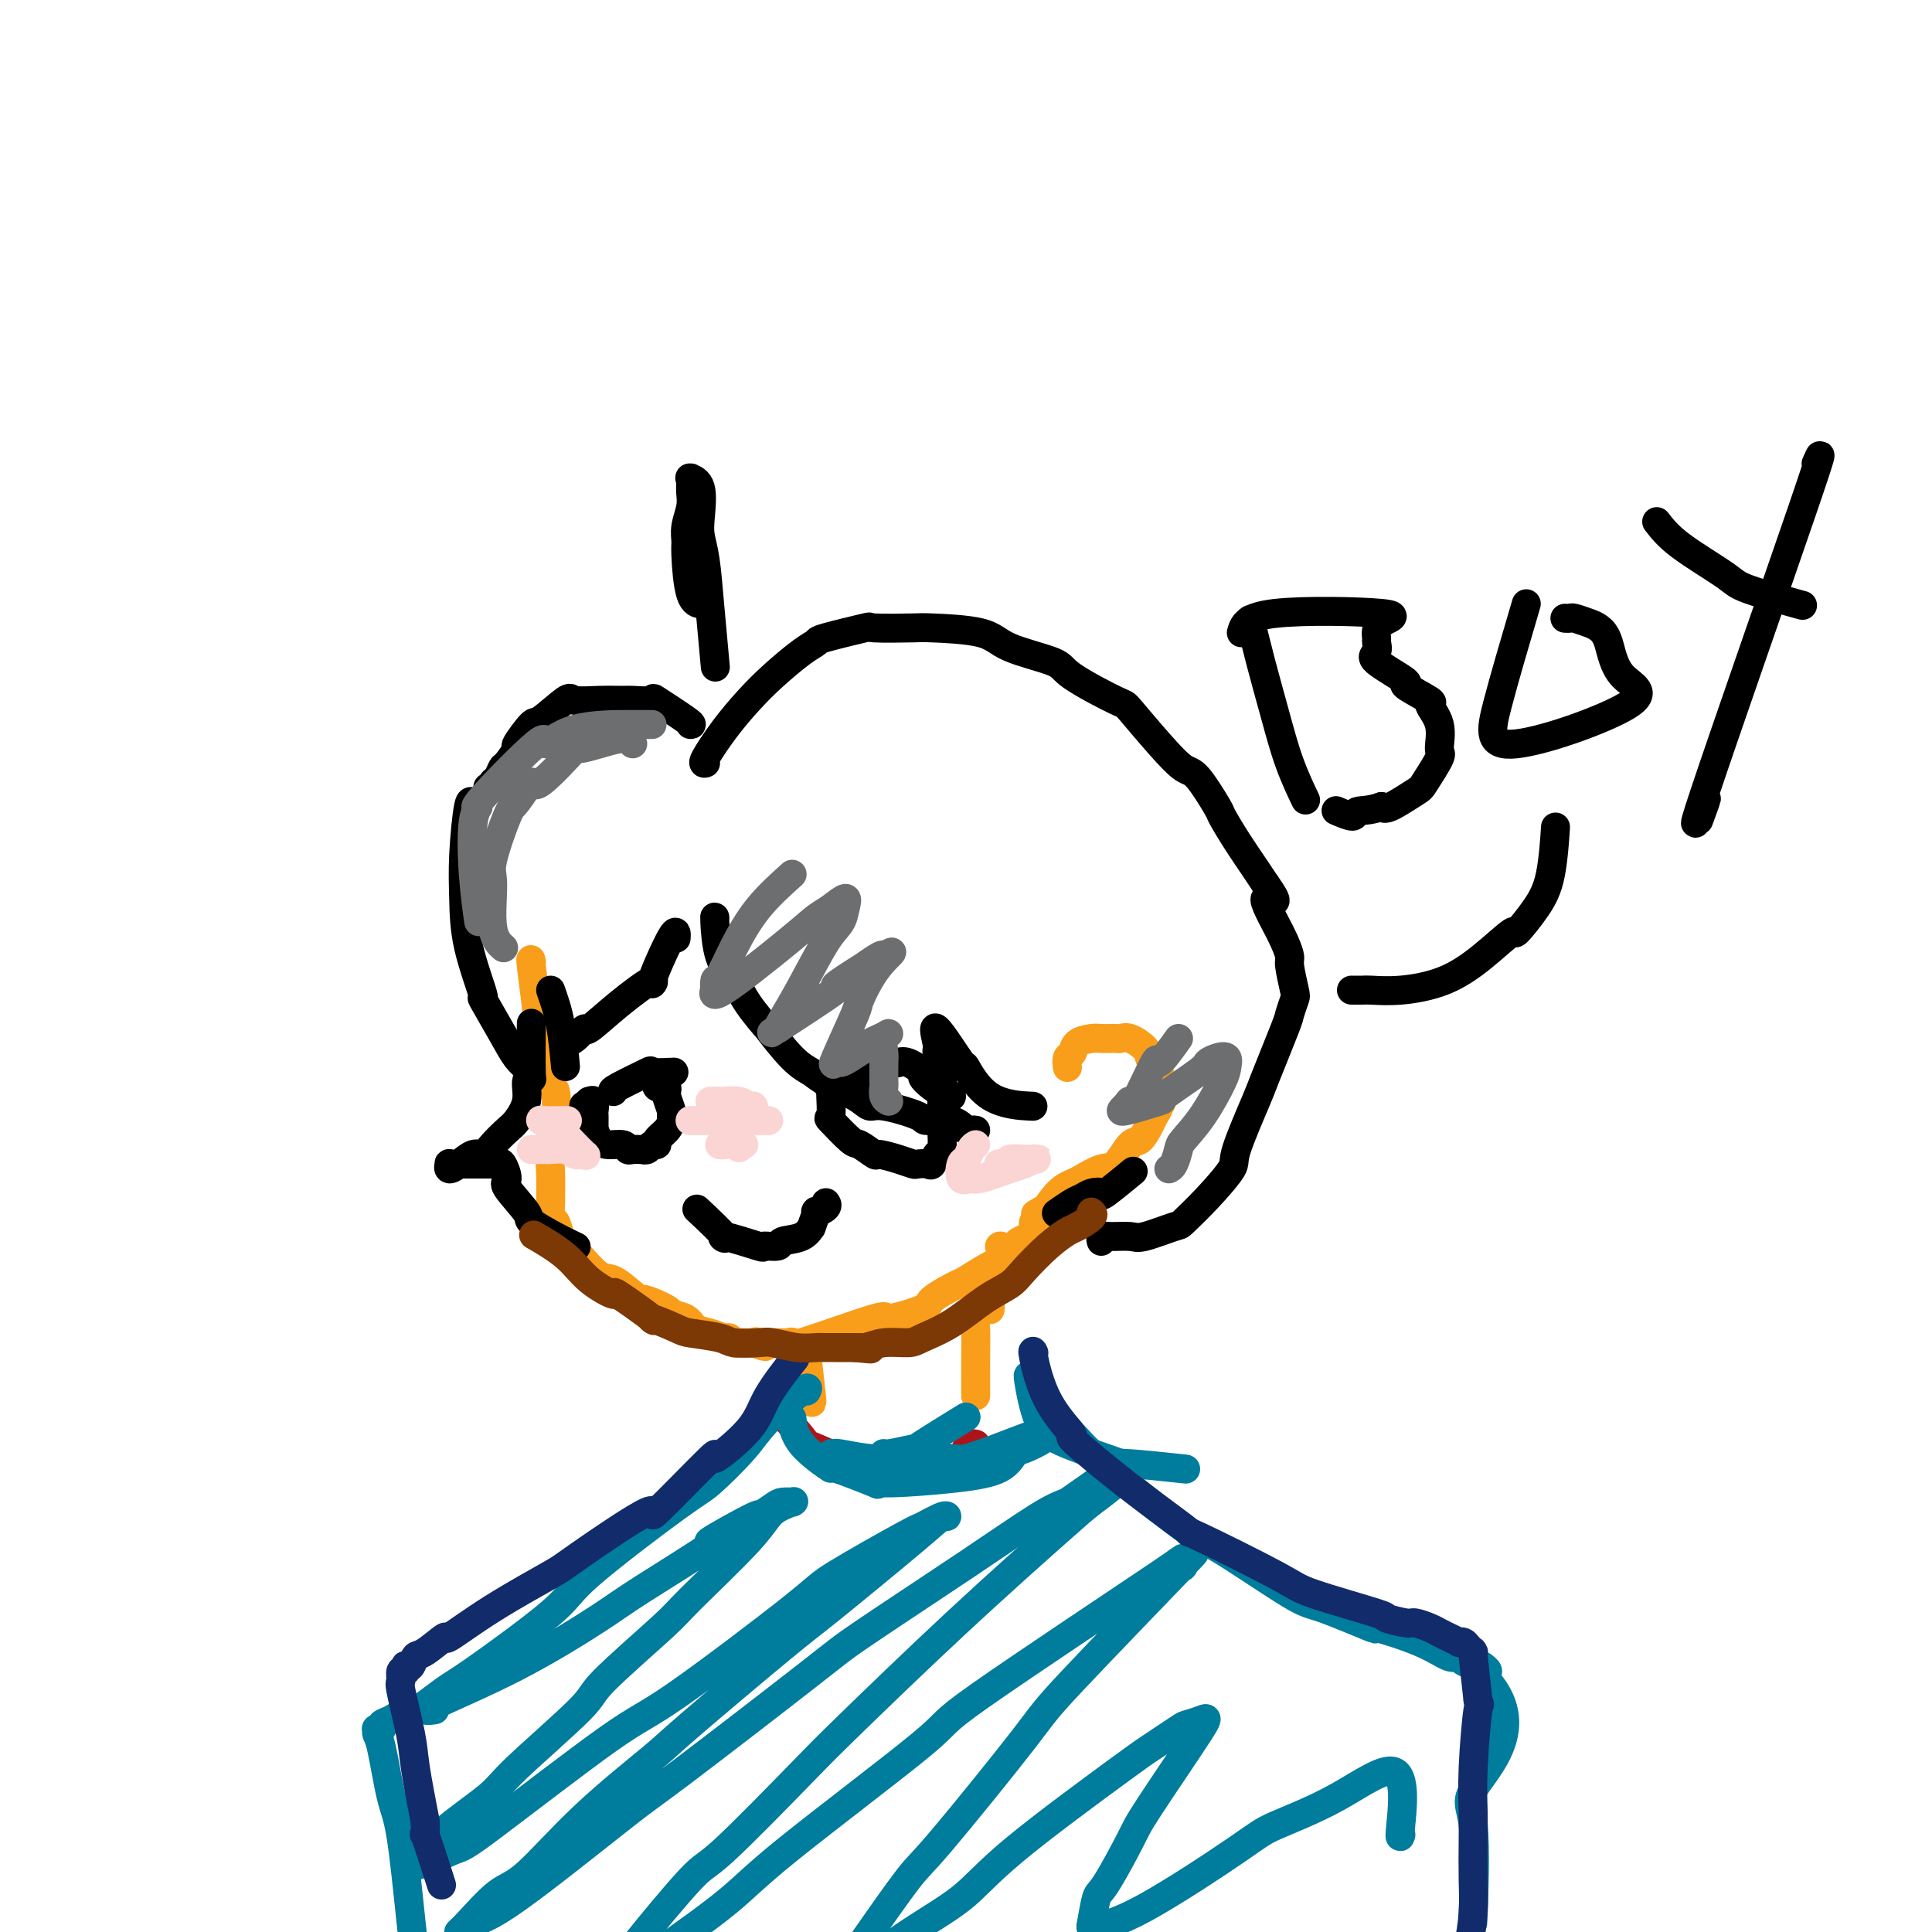 <svg viewBox='0 0 400 400' version='1.1' xmlns='http://www.w3.org/2000/svg' xmlns:xlink='http://www.w3.org/1999/xlink'><g fill='none' stroke='#F99E1B' stroke-width='6' stroke-linecap='round' stroke-linejoin='round'><path d='M110,199c-0.009,-0.037 -0.017,-0.073 0,0c0.017,0.073 0.060,0.257 0,0c-0.060,-0.257 -0.224,-0.953 0,1c0.224,1.953 0.834,6.554 1,8c0.166,1.446 -0.113,-0.265 0,0c0.113,0.265 0.618,2.506 1,4c0.382,1.494 0.642,2.242 1,3c0.358,0.758 0.815,1.526 1,2c0.185,0.474 0.098,0.655 0,2c-0.098,1.345 -0.208,3.855 0,5c0.208,1.145 0.735,0.924 1,2c0.265,1.076 0.267,3.448 0,6c-0.267,2.552 -0.804,5.283 -1,7c-0.196,1.717 -0.050,2.419 0,4c0.050,1.581 0.003,4.042 0,5c-0.003,0.958 0.039,0.412 0,1c-0.039,0.588 -0.160,2.308 0,3c0.160,0.692 0.602,0.354 1,1c0.398,0.646 0.752,2.276 1,3c0.248,0.724 0.390,0.542 1,1c0.610,0.458 1.689,1.556 3,3c1.311,1.444 2.853,3.235 4,4c1.147,0.765 1.899,0.504 3,1c1.101,0.496 2.550,1.748 4,3'/><path d='M131,268c2.784,2.594 1.245,1.080 2,1c0.755,-0.080 3.804,1.274 5,2c1.196,0.726 0.537,0.826 1,1c0.463,0.174 2.046,0.424 3,1c0.954,0.576 1.278,1.479 2,2c0.722,0.521 1.841,0.662 3,1c1.159,0.338 2.356,0.875 3,1c0.644,0.125 0.733,-0.163 1,0c0.267,0.163 0.712,0.776 1,1c0.288,0.224 0.420,0.060 1,0c0.580,-0.060 1.609,-0.016 2,0c0.391,0.016 0.144,0.004 0,0c-0.144,-0.004 -0.184,-0.001 0,0c0.184,0.001 0.592,0.001 1,0'/><path d='M156,278c4.123,1.547 1.931,0.415 1,0c-0.931,-0.415 -0.600,-0.111 0,0c0.600,0.111 1.469,0.030 2,0c0.531,-0.030 0.722,-0.009 1,0c0.278,0.009 0.641,0.008 1,0c0.359,-0.008 0.712,-0.021 1,0c0.288,0.021 0.511,0.078 1,0c0.489,-0.078 1.242,-0.290 1,0c-0.242,0.290 -1.481,1.082 2,0c3.481,-1.082 11.683,-4.038 15,-5c3.317,-0.962 1.749,0.071 3,0c1.251,-0.071 5.319,-1.245 7,-2c1.681,-0.755 0.973,-1.089 2,-2c1.027,-0.911 3.789,-2.398 5,-3c1.211,-0.602 0.873,-0.318 2,-1c1.127,-0.682 3.720,-2.330 5,-3c1.280,-0.670 1.247,-0.363 2,-1c0.753,-0.637 2.292,-2.217 3,-3c0.708,-0.783 0.586,-0.769 1,-1c0.414,-0.231 1.365,-0.705 2,-1c0.635,-0.295 0.954,-0.409 1,-1c0.046,-0.591 -0.180,-1.659 0,-2c0.180,-0.341 0.766,0.045 1,0c0.234,-0.045 0.117,-0.523 0,-1'/><path d='M215,252c3.733,-3.178 1.067,-1.622 0,-1c-1.067,0.622 -0.533,0.311 0,0'/><path d='M221,221c-0.104,-0.785 -0.208,-1.569 0,-2c0.208,-0.431 0.728,-0.508 1,-1c0.272,-0.492 0.297,-1.400 1,-2c0.703,-0.600 2.086,-0.892 3,-1c0.914,-0.108 1.360,-0.030 2,0c0.640,0.030 1.474,0.014 2,0c0.526,-0.014 0.743,-0.026 1,0c0.257,0.026 0.555,0.091 1,0c0.445,-0.091 1.037,-0.338 2,0c0.963,0.338 2.296,1.260 3,2c0.704,0.740 0.777,1.299 1,2c0.223,0.701 0.596,1.545 1,2c0.404,0.455 0.840,0.520 1,1c0.160,0.480 0.043,1.376 0,2c-0.043,0.624 -0.012,0.976 0,1c0.012,0.024 0.003,-0.279 0,0c-0.003,0.279 -0.002,1.139 0,2'/><path d='M240,227c0.914,2.050 0.200,1.173 0,1c-0.200,-0.173 0.113,0.356 0,1c-0.113,0.644 -0.652,1.403 -1,2c-0.348,0.597 -0.503,1.034 -1,2c-0.497,0.966 -1.334,2.462 -2,3c-0.666,0.538 -1.161,0.119 -2,1c-0.839,0.881 -2.023,3.063 -3,4c-0.977,0.937 -1.747,0.630 -3,1c-1.253,0.370 -2.988,1.417 -4,2c-1.012,0.583 -1.302,0.703 -2,1c-0.698,0.297 -1.803,0.772 -3,2c-1.197,1.228 -2.485,3.208 -3,4c-0.515,0.792 -0.258,0.396 0,0'/></g>
<g fill='none' stroke='#000000' stroke-width='6' stroke-linecap='round' stroke-linejoin='round'><path d='M148,190c0.010,0.066 0.020,0.133 0,0c-0.020,-0.133 -0.070,-0.464 0,1c0.070,1.464 0.260,4.723 1,7c0.740,2.277 2.032,3.572 3,5c0.968,1.428 1.614,2.987 3,5c1.386,2.013 3.512,4.478 4,5c0.488,0.522 -0.662,-0.898 0,0c0.662,0.898 3.136,4.115 5,6c1.864,1.885 3.117,2.437 4,3c0.883,0.563 1.397,1.138 3,2c1.603,0.862 4.296,2.011 6,3c1.704,0.989 2.420,1.818 3,2c0.580,0.182 1.024,-0.283 3,0c1.976,0.283 5.485,1.316 7,2c1.515,0.684 1.037,1.021 2,1c0.963,-0.021 3.369,-0.398 5,0c1.631,0.398 2.489,1.571 3,2c0.511,0.429 0.676,0.116 1,0c0.324,-0.116 0.807,-0.033 1,0c0.193,0.033 0.097,0.017 0,0'/><path d='M140,194c0.005,-0.075 0.011,-0.151 0,0c-0.011,0.151 -0.037,0.527 0,0c0.037,-0.527 0.139,-1.958 -1,0c-1.139,1.958 -3.519,7.304 -4,9c-0.481,1.696 0.937,-0.257 0,0c-0.937,0.257 -4.231,2.724 -7,5c-2.769,2.276 -5.015,4.361 -6,5c-0.985,0.639 -0.709,-0.169 -1,0c-0.291,0.169 -1.150,1.313 -2,2c-0.850,0.687 -1.690,0.916 -2,1c-0.310,0.084 -0.088,0.024 0,0c0.088,-0.024 0.044,-0.012 0,0'/><path d='M143,150c-0.069,-0.008 -0.138,-0.016 0,0c0.138,0.016 0.482,0.057 -1,-1c-1.482,-1.057 -4.789,-3.212 -6,-4c-1.211,-0.788 -0.325,-0.210 -1,0c-0.675,0.210 -2.912,0.052 -4,0c-1.088,-0.052 -1.027,0.001 -2,0c-0.973,-0.001 -2.979,-0.057 -5,0c-2.021,0.057 -4.056,0.226 -5,0c-0.944,-0.226 -0.797,-0.848 -2,0c-1.203,0.848 -3.755,3.166 -5,4c-1.245,0.834 -1.184,0.183 -2,1c-0.816,0.817 -2.509,3.101 -3,4c-0.491,0.899 0.218,0.412 0,1c-0.218,0.588 -1.365,2.252 -2,3c-0.635,0.748 -0.758,0.579 -1,1c-0.242,0.421 -0.604,1.433 -1,2c-0.396,0.567 -0.828,0.688 -1,1c-0.172,0.312 -0.085,0.815 0,1c0.085,0.185 0.167,0.053 0,0c-0.167,-0.053 -0.584,-0.026 -1,0'/><path d='M114,205c0.733,2.067 1.467,4.133 2,7c0.533,2.867 0.867,6.533 1,8c0.133,1.467 0.067,0.733 0,0'/><path d='M146,158c-0.024,0.008 -0.047,0.015 0,0c0.047,-0.015 0.166,-0.053 0,0c-0.166,0.053 -0.617,0.197 0,-1c0.617,-1.197 2.303,-3.736 4,-6c1.697,-2.264 3.407,-4.255 5,-6c1.593,-1.745 3.070,-3.246 5,-5c1.930,-1.754 4.313,-3.762 6,-5c1.687,-1.238 2.677,-1.705 3,-2c0.323,-0.295 -0.020,-0.419 2,-1c2.020,-0.581 6.403,-1.618 8,-2c1.597,-0.382 0.406,-0.108 2,0c1.594,0.108 5.972,0.049 8,0c2.028,-0.049 1.705,-0.087 4,0c2.295,0.087 7.207,0.301 10,1c2.793,0.699 3.465,1.884 6,3c2.535,1.116 6.932,2.163 9,3c2.068,0.837 1.807,1.465 4,3c2.193,1.535 6.840,3.979 9,5c2.160,1.021 1.833,0.621 3,2c1.167,1.379 3.827,4.538 6,7c2.173,2.462 3.858,4.228 5,5c1.142,0.772 1.741,0.549 3,2c1.259,1.451 3.177,4.577 4,6c0.823,1.423 0.550,1.144 1,2c0.450,0.856 1.621,2.846 3,5c1.379,2.154 2.965,4.473 4,6c1.035,1.527 1.517,2.264 2,3'/><path d='M262,183c4.183,5.902 0.641,2.657 0,3c-0.641,0.343 1.619,4.275 3,7c1.381,2.725 1.883,4.244 2,5c0.117,0.756 -0.151,0.751 0,2c0.151,1.249 0.720,3.753 1,5c0.280,1.247 0.272,1.236 0,2c-0.272,0.764 -0.806,2.303 -1,3c-0.194,0.697 -0.048,0.554 -1,3c-0.952,2.446 -3.001,7.482 -4,10c-0.999,2.518 -0.948,2.518 -2,5c-1.052,2.482 -3.208,7.448 -4,10c-0.792,2.552 -0.219,2.691 -1,4c-0.781,1.309 -2.917,3.786 -5,6c-2.083,2.214 -4.112,4.163 -5,5c-0.888,0.837 -0.634,0.563 -2,1c-1.366,0.437 -4.352,1.585 -6,2c-1.648,0.415 -1.958,0.097 -3,0c-1.042,-0.097 -2.815,0.025 -4,0c-1.185,-0.025 -1.780,-0.199 -2,0c-0.220,0.199 -0.063,0.771 0,1c0.063,0.229 0.031,0.114 0,0'/><path d='M98,167c-0.310,-0.919 -0.621,-1.837 -1,0c-0.379,1.837 -0.827,6.430 -1,10c-0.173,3.570 -0.072,6.117 0,9c0.072,2.883 0.116,6.102 1,10c0.884,3.898 2.608,8.474 3,10c0.392,1.526 -0.550,0.003 0,1c0.550,0.997 2.591,4.515 4,7c1.409,2.485 2.187,3.938 3,5c0.813,1.062 1.661,1.732 2,2c0.339,0.268 0.170,0.134 0,0'/><path d='M197,227c-0.836,-0.762 -1.673,-1.523 -2,-2c-0.327,-0.477 -0.145,-0.668 0,-1c0.145,-0.332 0.254,-0.804 0,-2c-0.254,-1.196 -0.870,-3.114 -1,-4c-0.130,-0.886 0.225,-0.739 0,-2c-0.225,-1.261 -1.029,-3.932 0,-3c1.029,0.932 3.892,5.465 5,7c1.108,1.535 0.462,0.071 1,1c0.538,0.929 2.260,4.250 5,6c2.740,1.750 6.497,1.929 8,2c1.503,0.071 0.751,0.036 0,0'/><path d='M234,243c0.549,-0.451 1.097,-0.902 0,0c-1.097,0.902 -3.840,3.158 -5,4c-1.160,0.842 -0.739,0.272 -1,0c-0.261,-0.272 -1.205,-0.245 -2,0c-0.795,0.245 -1.442,0.706 -2,1c-0.558,0.294 -1.026,0.419 -2,1c-0.974,0.581 -2.455,1.618 -3,2c-0.545,0.382 -0.156,0.109 0,0c0.156,-0.109 0.078,-0.055 0,0'/><path d='M123,233c-0.002,-0.323 -0.005,-0.647 0,-1c0.005,-0.353 0.016,-0.736 0,-1c-0.016,-0.264 -0.060,-0.408 0,-1c0.060,-0.592 0.222,-1.633 0,-2c-0.222,-0.367 -0.829,-0.060 -1,0c-0.171,0.060 0.094,-0.126 0,0c-0.094,0.126 -0.547,0.563 -1,1'/><path d='M121,229c-0.313,-0.440 -0.095,0.458 0,1c0.095,0.542 0.066,0.726 0,1c-0.066,0.274 -0.171,0.638 0,1c0.171,0.362 0.616,0.723 1,1c0.384,0.277 0.705,0.470 1,1c0.295,0.530 0.564,1.396 1,2c0.436,0.604 1.039,0.947 2,1c0.961,0.053 2.281,-0.182 3,0c0.719,0.182 0.837,0.782 1,1c0.163,0.218 0.372,0.055 1,0c0.628,-0.055 1.675,0.000 2,0c0.325,-0.000 -0.072,-0.055 0,0c0.072,0.055 0.614,0.219 1,0c0.386,-0.219 0.615,-0.822 1,-1c0.385,-0.178 0.926,0.068 1,0c0.074,-0.068 -0.319,-0.450 0,-1c0.319,-0.550 1.350,-1.268 2,-2c0.650,-0.732 0.920,-1.477 1,-2c0.080,-0.523 -0.030,-0.823 0,-1c0.030,-0.177 0.202,-0.230 0,-1c-0.202,-0.770 -0.776,-2.258 -1,-3c-0.224,-0.742 -0.099,-0.738 0,-1c0.099,-0.262 0.170,-0.788 0,-1c-0.170,-0.212 -0.581,-0.109 -1,0c-0.419,0.109 -0.844,0.225 -1,0c-0.156,-0.225 -0.042,-0.791 0,-1c0.042,-0.209 0.012,-0.060 0,0c-0.012,0.060 -0.006,0.030 0,0'/><path d='M127,226c-0.258,-0.083 -0.517,-0.166 1,-1c1.517,-0.834 4.809,-2.419 6,-3c1.191,-0.581 0.282,-0.156 1,0c0.718,0.156 3.062,0.045 4,0c0.938,-0.045 0.469,-0.022 0,0'/><path d='M182,223c0.054,0.002 0.109,0.005 0,0c-0.109,-0.005 -0.381,-0.016 -1,0c-0.619,0.016 -1.585,0.060 -2,0c-0.415,-0.060 -0.279,-0.222 -1,0c-0.721,0.222 -2.299,0.830 -3,1c-0.701,0.170 -0.527,-0.097 -1,0c-0.473,0.097 -1.595,0.558 -2,1c-0.405,0.442 -0.095,0.865 0,1c0.095,0.135 -0.026,-0.018 0,1c0.026,1.018 0.200,3.209 0,4c-0.200,0.791 -0.775,0.183 0,1c0.775,0.817 2.899,3.059 4,4c1.101,0.941 1.178,0.582 2,1c0.822,0.418 2.390,1.615 3,2c0.610,0.385 0.261,-0.041 1,0c0.739,0.041 2.565,0.549 4,1c1.435,0.451 2.478,0.845 3,1c0.522,0.155 0.522,0.069 1,0c0.478,-0.069 1.435,-0.123 2,0c0.565,0.123 0.740,0.424 1,0c0.260,-0.424 0.606,-1.572 1,-2c0.394,-0.428 0.838,-0.135 1,-1c0.162,-0.865 0.044,-2.887 0,-4c-0.044,-1.113 -0.012,-1.318 0,-2c0.012,-0.682 0.006,-1.841 0,-3'/><path d='M195,229c0.143,-2.649 -0.999,-3.270 -2,-4c-1.001,-0.730 -1.862,-1.569 -2,-2c-0.138,-0.431 0.448,-0.456 0,-1c-0.448,-0.544 -1.928,-1.608 -3,-2c-1.072,-0.392 -1.735,-0.112 -2,0c-0.265,0.112 -0.133,0.056 0,0'/><path d='M145,251c-0.623,-0.583 -1.245,-1.165 0,0c1.245,1.165 4.359,4.079 5,5c0.641,0.921 -1.191,-0.149 0,0c1.191,0.149 5.404,1.517 7,2c1.596,0.483 0.575,0.083 1,0c0.425,-0.083 2.295,0.153 3,0c0.705,-0.153 0.246,-0.693 1,-1c0.754,-0.307 2.722,-0.379 4,-1c1.278,-0.621 1.867,-1.791 2,-2c0.133,-0.209 -0.189,0.543 0,0c0.189,-0.543 0.888,-2.380 1,-3c0.112,-0.620 -0.362,-0.022 0,0c0.362,0.022 1.559,-0.533 2,-1c0.441,-0.467 0.126,-0.848 0,-1c-0.126,-0.152 -0.063,-0.076 0,0'/></g>
<g fill='none' stroke='#F99E1B' stroke-width='6' stroke-linecap='round' stroke-linejoin='round'><path d='M207,258c-0.061,0.041 -0.121,0.081 0,0c0.121,-0.081 0.425,-0.284 0,2c-0.425,2.284 -1.578,7.056 -2,9c-0.422,1.944 -0.114,1.062 0,1c0.114,-0.062 0.032,0.697 0,1c-0.032,0.303 -0.016,0.152 0,0'/><path d='M167,278c-0.113,-0.143 -0.226,-0.286 0,2c0.226,2.286 0.792,7.000 1,9c0.208,2.000 0.060,1.286 0,1c-0.060,-0.286 -0.030,-0.143 0,0'/><path d='M204,265c0.121,-0.025 0.243,-0.051 0,0c-0.243,0.051 -0.850,0.178 -1,0c-0.150,-0.178 0.156,-0.660 0,1c-0.156,1.660 -0.774,5.464 -1,7c-0.226,1.536 -0.061,0.804 0,2c0.061,1.196 0.016,4.321 0,6c-0.016,1.679 -0.004,1.914 0,3c0.004,1.086 0.001,3.023 0,4c-0.001,0.977 -0.000,0.993 0,1c0.000,0.007 0.000,0.003 0,0'/></g>
<g fill='none' stroke='#000000' stroke-width='6' stroke-linecap='round' stroke-linejoin='round'><path d='M110,213c0.009,-0.990 0.018,-1.981 0,0c-0.018,1.981 -0.064,6.933 0,9c0.064,2.067 0.236,1.249 0,1c-0.236,-0.249 -0.882,0.072 -1,1c-0.118,0.928 0.292,2.463 0,4c-0.292,1.537 -1.285,3.076 -2,4c-0.715,0.924 -1.154,1.235 -2,2c-0.846,0.765 -2.101,1.986 -3,3c-0.899,1.014 -1.442,1.823 -2,2c-0.558,0.177 -1.131,-0.278 -2,0c-0.869,0.278 -2.034,1.290 -3,2c-0.966,0.710 -1.733,1.118 -2,1c-0.267,-0.118 -0.035,-0.764 0,-1c0.035,-0.236 -0.127,-0.063 0,0c0.127,0.063 0.544,0.017 1,0c0.456,-0.017 0.952,-0.005 1,0c0.048,0.005 -0.352,0.001 0,0c0.352,-0.001 1.456,-0.000 2,0c0.544,0.000 0.527,0.000 1,0c0.473,-0.000 1.435,-0.000 2,0c0.565,0.000 0.733,0.000 1,0c0.267,-0.000 0.634,-0.000 1,0'/><path d='M102,241c1.033,-0.012 0.115,-0.043 0,0c-0.115,0.043 0.573,0.158 1,0c0.427,-0.158 0.594,-0.591 1,0c0.406,0.591 1.052,2.206 1,3c-0.052,0.794 -0.801,0.766 0,2c0.801,1.234 3.153,3.728 4,5c0.847,1.272 0.188,1.321 1,2c0.812,0.679 3.094,1.986 5,3c1.906,1.014 3.436,1.735 4,2c0.564,0.265 0.161,0.076 0,0c-0.161,-0.076 -0.081,-0.038 0,0'/><path d='M145,125c-0.052,-0.001 -0.105,-0.002 0,0c0.105,0.002 0.367,0.007 0,0c-0.367,-0.007 -1.362,-0.025 -2,-2c-0.638,-1.975 -0.917,-5.908 -1,-8c-0.083,-2.092 0.030,-2.343 0,-3c-0.030,-0.657 -0.204,-1.721 0,-3c0.204,-1.279 0.787,-2.773 1,-4c0.213,-1.227 0.055,-2.186 0,-3c-0.055,-0.814 -0.007,-1.484 0,-2c0.007,-0.516 -0.026,-0.879 0,-1c0.026,-0.121 0.111,0.000 0,0c-0.111,-0.000 -0.419,-0.122 0,0c0.419,0.122 1.565,0.486 2,2c0.435,1.514 0.159,4.176 0,6c-0.159,1.824 -0.200,2.809 0,4c0.200,1.191 0.641,2.587 1,5c0.359,2.413 0.635,5.842 1,10c0.365,4.158 0.819,9.045 1,11c0.181,1.955 0.091,0.977 0,0'/></g>
<g fill='none' stroke='#AD1419' stroke-width='6' stroke-linecap='round' stroke-linejoin='round'><path d='M163,294c1.903,2.203 3.807,4.406 4,5c0.193,0.594 -1.323,-0.422 0,0c1.323,0.422 5.487,2.281 7,3c1.513,0.719 0.377,0.298 0,0c-0.377,-0.298 0.006,-0.472 2,0c1.994,0.472 5.598,1.591 7,2c1.402,0.409 0.602,0.107 1,0c0.398,-0.107 1.994,-0.018 3,0c1.006,0.018 1.421,-0.033 2,0c0.579,0.033 1.321,0.152 2,0c0.679,-0.152 1.294,-0.576 2,-1c0.706,-0.424 1.503,-0.850 2,-1c0.497,-0.150 0.694,-0.025 1,0c0.306,0.025 0.722,-0.049 1,0c0.278,0.049 0.417,0.220 1,0c0.583,-0.220 1.609,-0.830 2,-1c0.391,-0.170 0.146,0.099 0,0c-0.146,-0.099 -0.193,-0.565 0,-1c0.193,-0.435 0.627,-0.839 1,-1c0.373,-0.161 0.687,-0.081 1,0'/></g>
<g fill='none' stroke='#007C9C' stroke-width='6' stroke-linecap='round' stroke-linejoin='round'><path d='M164,294c0.009,0.109 0.019,0.219 0,0c-0.019,-0.219 -0.066,-0.765 0,0c0.066,0.765 0.244,2.842 2,5c1.756,2.158 5.091,4.397 6,5c0.909,0.603 -0.609,-0.429 1,0c1.609,0.429 6.346,2.321 8,3c1.654,0.679 0.225,0.147 0,0c-0.225,-0.147 0.752,0.092 4,0c3.248,-0.092 8.765,-0.515 13,-1c4.235,-0.485 7.186,-1.034 9,-2c1.814,-0.966 2.489,-2.350 3,-3c0.511,-0.650 0.858,-0.565 2,-1c1.142,-0.435 3.078,-1.388 4,-2c0.922,-0.612 0.830,-0.882 1,-1c0.170,-0.118 0.602,-0.083 1,0c0.398,0.083 0.761,0.215 1,0c0.239,-0.215 0.354,-0.776 0,-1c-0.354,-0.224 -1.177,-0.112 -2,0'/><path d='M217,296c1.624,-1.258 0.683,-0.404 0,0c-0.683,0.404 -1.107,0.357 -3,1c-1.893,0.643 -5.254,1.976 -8,3c-2.746,1.024 -4.878,1.739 -6,2c-1.122,0.261 -1.236,0.070 -3,0c-1.764,-0.070 -5.179,-0.018 -7,0c-1.821,0.018 -2.048,0.001 -4,0c-1.952,-0.001 -5.629,0.014 -7,0c-1.371,-0.014 -0.437,-0.058 -1,0c-0.563,0.058 -2.624,0.216 -4,0c-1.376,-0.216 -2.067,-0.808 -2,-1c0.067,-0.192 0.892,0.016 1,0c0.108,-0.016 -0.502,-0.257 1,0c1.502,0.257 5.116,1.012 7,1c1.884,-0.012 2.037,-0.792 2,-1c-0.037,-0.208 -0.264,0.157 1,0c1.264,-0.157 4.019,-0.836 5,-1c0.981,-0.164 0.187,0.187 2,-1c1.813,-1.187 6.232,-3.910 8,-5c1.768,-1.090 0.884,-0.545 0,0'/><path d='M213,285c-0.010,-0.026 -0.020,-0.052 0,0c0.020,0.052 0.069,0.183 0,0c-0.069,-0.183 -0.258,-0.681 0,1c0.258,1.681 0.961,5.540 2,8c1.039,2.460 2.414,3.521 6,5c3.586,1.479 9.384,3.376 11,4c1.616,0.624 -0.950,-0.024 1,0c1.950,0.024 8.414,0.721 11,1c2.586,0.279 1.293,0.139 0,0'/><path d='M167,288c0.270,-0.551 0.540,-1.102 -1,0c-1.540,1.102 -4.889,3.856 -7,6c-2.111,2.144 -2.982,3.678 -5,6c-2.018,2.322 -5.181,5.431 -7,7c-1.819,1.569 -2.292,1.596 -7,5c-4.708,3.404 -13.650,10.185 -18,14c-4.350,3.815 -4.106,4.664 -8,8c-3.894,3.336 -11.924,9.160 -16,12c-4.076,2.840 -4.196,2.697 -6,4c-1.804,1.303 -5.291,4.052 -7,5c-1.709,0.948 -1.639,0.097 -2,0c-0.361,-0.097 -1.154,0.562 -2,1c-0.846,0.438 -1.744,0.656 -2,1c-0.256,0.344 0.130,0.812 0,1c-0.130,0.188 -0.775,0.094 -1,0c-0.225,-0.094 -0.030,-0.189 0,0c0.030,0.189 -0.105,0.662 0,1c0.105,0.338 0.448,0.540 1,3c0.552,2.460 1.311,7.179 2,10c0.689,2.821 1.308,3.746 2,8c0.692,4.254 1.455,11.838 2,17c0.545,5.162 0.870,7.904 1,9c0.130,1.096 0.065,0.548 0,0'/><path d='M217,291c2.305,2.765 4.610,5.529 7,8c2.390,2.471 4.866,4.648 9,8c4.134,3.352 9.927,7.881 13,10c3.073,2.119 3.425,1.830 7,4c3.575,2.170 10.374,6.800 14,9c3.626,2.200 4.081,1.970 7,3c2.919,1.030 8.302,3.319 10,4c1.698,0.681 -0.290,-0.245 1,0c1.290,0.245 5.859,1.663 9,3c3.141,1.337 4.856,2.593 6,3c1.144,0.407 1.717,-0.035 2,0c0.283,0.035 0.276,0.548 1,1c0.724,0.452 2.177,0.842 3,1c0.823,0.158 1.014,0.084 1,0c-0.014,-0.084 -0.235,-0.176 0,0c0.235,0.176 0.924,0.622 1,1c0.076,0.378 -0.462,0.689 -1,1'/><path d='M307,347c9.271,9.365 1.949,17.778 -1,22c-2.949,4.222 -1.525,4.252 -1,9c0.525,4.748 0.150,14.214 0,18c-0.150,3.786 -0.075,1.893 0,0'/><path d='M90,354c-1.451,0.209 -2.901,0.418 0,-1c2.901,-1.418 10.155,-4.462 17,-8c6.845,-3.538 13.283,-7.570 17,-10c3.717,-2.430 4.713,-3.258 9,-6c4.287,-2.742 11.866,-7.396 14,-9c2.134,-1.604 -1.178,-0.157 0,-1c1.178,-0.843 6.845,-3.977 9,-5c2.155,-1.023 0.797,0.066 1,0c0.203,-0.066 1.967,-1.287 3,-2c1.033,-0.713 1.336,-0.919 2,-1c0.664,-0.081 1.691,-0.039 2,0c0.309,0.039 -0.099,0.073 0,0c0.099,-0.073 0.706,-0.253 0,0c-0.706,0.253 -2.726,0.940 -4,2c-1.274,1.060 -1.801,2.495 -5,6c-3.199,3.505 -9.070,9.081 -12,12c-2.930,2.919 -2.917,3.179 -6,6c-3.083,2.821 -9.260,8.201 -12,11c-2.740,2.799 -2.041,3.017 -5,6c-2.959,2.983 -9.575,8.730 -13,12c-3.425,3.270 -3.660,4.063 -6,6c-2.340,1.937 -6.786,5.019 -9,7c-2.214,1.981 -2.195,2.862 -3,4c-0.805,1.138 -2.432,2.532 -3,3c-0.568,0.468 -0.076,0.011 0,0c0.076,-0.011 -0.264,0.426 1,0c1.264,-0.426 4.132,-1.713 7,-3'/><path d='M94,383c1.722,-0.578 2.029,-0.523 8,-5c5.971,-4.477 17.608,-13.487 24,-18c6.392,-4.513 7.541,-4.528 14,-9c6.459,-4.472 18.228,-13.402 24,-18c5.772,-4.598 5.547,-4.864 9,-7c3.453,-2.136 10.584,-6.143 14,-8c3.416,-1.857 3.119,-1.564 4,-2c0.881,-0.436 2.941,-1.603 4,-2c1.059,-0.397 1.116,-0.026 1,0c-0.116,0.026 -0.406,-0.295 -1,0c-0.594,0.295 -1.494,1.206 -6,5c-4.506,3.794 -12.619,10.472 -17,14c-4.381,3.528 -5.032,3.905 -10,8c-4.968,4.095 -14.255,11.908 -19,16c-4.745,4.092 -4.948,4.461 -8,7c-3.052,2.539 -8.953,7.246 -14,12c-5.047,4.754 -9.239,9.554 -12,12c-2.761,2.446 -4.089,2.537 -6,4c-1.911,1.463 -4.404,4.297 -6,6c-1.596,1.703 -2.296,2.274 -2,2c0.296,-0.274 1.588,-1.393 3,-2c1.412,-0.607 2.944,-0.702 9,-5c6.056,-4.298 16.637,-12.799 22,-17c5.363,-4.201 5.508,-4.102 12,-9c6.492,-4.898 19.331,-14.793 26,-20c6.669,-5.207 7.169,-5.726 12,-9c4.831,-3.274 13.993,-9.305 21,-14c7.007,-4.695 11.859,-8.056 15,-10c3.141,-1.944 4.570,-2.472 6,-3'/><path d='M221,311c20.494,-14.402 8.728,-5.907 5,-3c-3.728,2.907 0.582,0.225 3,-1c2.418,-1.225 2.944,-0.992 2,0c-0.944,0.992 -3.357,2.742 -5,4c-1.643,1.258 -2.517,2.023 -7,6c-4.483,3.977 -12.575,11.166 -21,19c-8.425,7.834 -17.183,16.313 -22,21c-4.817,4.687 -5.693,5.581 -10,10c-4.307,4.419 -12.043,12.362 -16,16c-3.957,3.638 -4.133,2.970 -7,6c-2.867,3.030 -8.423,9.758 -11,13c-2.577,3.242 -2.174,2.998 -3,4c-0.826,1.002 -2.880,3.251 -3,4c-0.120,0.749 1.696,-0.001 2,0c0.304,0.001 -0.903,0.752 3,-2c3.903,-2.752 12.917,-9.008 18,-13c5.083,-3.992 6.237,-5.719 14,-12c7.763,-6.281 22.135,-17.114 28,-22c5.865,-4.886 3.222,-3.825 12,-10c8.778,-6.175 28.976,-19.586 37,-25c8.024,-5.414 3.873,-2.831 3,-2c-0.873,0.831 1.532,-0.090 2,0c0.468,0.090 -1.002,1.190 0,0c1.002,-1.190 4.475,-4.672 0,0c-4.475,4.672 -16.898,17.498 -23,24c-6.102,6.502 -5.883,6.681 -10,12c-4.117,5.319 -12.570,15.778 -17,21c-4.430,5.222 -4.837,5.206 -7,8c-2.163,2.794 -6.081,8.397 -10,14'/><path d='M178,403c-9.760,11.828 -1.659,1.899 0,0c1.659,-1.899 -3.125,4.233 -5,7c-1.875,2.767 -0.843,2.171 2,0c2.843,-2.171 7.496,-5.916 12,-9c4.504,-3.084 8.860,-5.506 12,-8c3.140,-2.494 5.063,-5.060 11,-10c5.937,-4.940 15.888,-12.255 21,-16c5.112,-3.745 5.386,-3.920 7,-5c1.614,-1.080 4.569,-3.064 6,-4c1.431,-0.936 1.337,-0.822 2,-1c0.663,-0.178 2.084,-0.646 3,-1c0.916,-0.354 1.329,-0.593 -1,3c-2.329,3.593 -7.398,11.019 -10,15c-2.602,3.981 -2.737,4.518 -4,7c-1.263,2.482 -3.653,6.910 -5,9c-1.347,2.090 -1.651,1.843 -2,3c-0.349,1.157 -0.744,3.718 -1,5c-0.256,1.282 -0.375,1.285 1,1c1.375,-0.285 4.244,-0.859 10,-4c5.756,-3.141 14.400,-8.851 19,-12c4.600,-3.149 5.156,-3.737 8,-5c2.844,-1.263 7.978,-3.200 13,-6c5.022,-2.800 9.934,-6.462 12,-5c2.066,1.462 1.287,8.047 1,11c-0.287,2.953 -0.082,2.272 0,2c0.082,-0.272 0.041,-0.136 0,0'/></g>
<g fill='none' stroke='#6D6E70' stroke-width='6' stroke-linecap='round' stroke-linejoin='round'><path d='M164,181c-2.475,2.231 -4.951,4.462 -7,7c-2.049,2.538 -3.672,5.381 -5,8c-1.328,2.619 -2.360,5.012 -3,6c-0.640,0.988 -0.888,0.571 -1,1c-0.112,0.429 -0.088,1.702 0,2c0.088,0.298 0.238,-0.381 0,0c-0.238,0.381 -0.865,1.820 2,0c2.865,-1.820 9.223,-6.899 13,-10c3.777,-3.101 4.972,-4.223 6,-5c1.028,-0.777 1.890,-1.209 3,-2c1.110,-0.791 2.468,-1.939 3,-2c0.532,-0.061 0.238,0.967 0,2c-0.238,1.033 -0.418,2.071 -1,3c-0.582,0.929 -1.564,1.749 -3,4c-1.436,2.251 -3.326,5.932 -5,9c-1.674,3.068 -3.134,5.524 -4,7c-0.866,1.476 -1.139,1.973 -1,2c0.139,0.027 0.691,-0.415 0,0c-0.691,0.415 -2.626,1.686 0,0c2.626,-1.686 9.814,-6.330 12,-8c2.186,-1.670 -0.630,-0.367 0,-1c0.630,-0.633 4.705,-3.200 6,-4c1.295,-0.800 -0.190,0.169 0,0c0.190,-0.169 2.054,-1.477 3,-2c0.946,-0.523 0.973,-0.262 1,0'/><path d='M183,198c3.266,-1.972 0.931,-0.403 -1,2c-1.931,2.403 -3.457,5.639 -4,7c-0.543,1.361 -0.102,0.846 -1,3c-0.898,2.154 -3.134,6.977 -4,9c-0.866,2.023 -0.363,1.247 0,1c0.363,-0.247 0.586,0.036 1,0c0.414,-0.036 1.020,-0.392 2,-1c0.980,-0.608 2.336,-1.468 3,-2c0.664,-0.532 0.637,-0.735 1,-1c0.363,-0.265 1.117,-0.593 2,-1c0.883,-0.407 1.897,-0.893 2,-1c0.103,-0.107 -0.704,0.166 -1,1c-0.296,0.834 -0.080,2.230 0,3c0.080,0.770 0.025,0.914 0,2c-0.025,1.086 -0.021,3.114 0,4c0.021,0.886 0.057,0.629 0,1c-0.057,0.371 -0.208,1.369 0,2c0.208,0.631 0.774,0.895 1,1c0.226,0.105 0.113,0.053 0,0'/><path d='M244,215c-1.692,2.357 -3.383,4.715 -4,5c-0.617,0.285 -0.158,-1.501 -1,0c-0.842,1.501 -2.983,6.289 -4,8c-1.017,1.711 -0.910,0.344 -1,0c-0.090,-0.344 -0.378,0.336 -1,1c-0.622,0.664 -1.580,1.314 0,1c1.580,-0.314 5.697,-1.590 7,-2c1.303,-0.410 -0.207,0.046 1,-1c1.207,-1.046 5.133,-3.595 7,-5c1.867,-1.405 1.676,-1.667 2,-2c0.324,-0.333 1.161,-0.737 2,-1c0.839,-0.263 1.678,-0.386 2,0c0.322,0.386 0.125,1.281 0,2c-0.125,0.719 -0.180,1.261 -1,3c-0.820,1.739 -2.406,4.676 -4,7c-1.594,2.324 -3.198,4.034 -4,5c-0.802,0.966 -0.803,1.187 -1,2c-0.197,0.813 -0.592,2.219 -1,3c-0.408,0.781 -0.831,0.937 -1,1c-0.169,0.063 -0.085,0.031 0,0'/></g>
<g fill='none' stroke='#122B6A' stroke-width='6' stroke-linecap='round' stroke-linejoin='round'><path d='M164,282c0.506,-0.636 1.013,-1.272 0,0c-1.013,1.272 -3.544,4.451 -5,7c-1.456,2.549 -1.837,4.467 -4,7c-2.163,2.533 -6.107,5.681 -7,6c-0.893,0.319 1.265,-2.189 -1,0c-2.265,2.189 -8.955,9.076 -11,11c-2.045,1.924 0.554,-1.115 -2,0c-2.554,1.115 -10.260,6.383 -14,9c-3.740,2.617 -3.513,2.583 -6,4c-2.487,1.417 -7.689,4.287 -12,7c-4.311,2.713 -7.732,5.270 -9,6c-1.268,0.730 -0.382,-0.368 -1,0c-0.618,0.368 -2.740,2.203 -4,3c-1.260,0.797 -1.657,0.558 -2,1c-0.343,0.442 -0.632,1.566 -1,2c-0.368,0.434 -0.816,0.176 -1,0c-0.184,-0.176 -0.104,-0.272 0,0c0.104,0.272 0.231,0.911 0,1c-0.231,0.089 -0.820,-0.372 -1,0c-0.180,0.372 0.048,1.578 0,2c-0.048,0.422 -0.374,0.062 0,2c0.374,1.938 1.447,6.176 2,9c0.553,2.824 0.587,4.236 1,7c0.413,2.764 1.207,6.882 2,11'/><path d='M88,377c0.286,5.095 -0.500,1.833 0,3c0.500,1.167 2.286,6.762 3,9c0.714,2.238 0.357,1.119 0,0'/><path d='M214,280c0.047,0.102 0.095,0.205 0,0c-0.095,-0.205 -0.331,-0.717 0,1c0.331,1.717 1.231,5.664 3,9c1.769,3.336 4.408,6.063 5,7c0.592,0.937 -0.861,0.086 0,1c0.861,0.914 4.038,3.593 7,6c2.962,2.407 5.710,4.544 9,7c3.290,2.456 7.122,5.233 8,6c0.878,0.767 -1.198,-0.475 2,1c3.198,1.475 11.669,5.667 16,8c4.331,2.333 4.521,2.806 8,4c3.479,1.194 10.248,3.107 13,4c2.752,0.893 1.486,0.764 2,1c0.514,0.236 2.809,0.837 4,1c1.191,0.163 1.280,-0.110 2,0c0.720,0.110 2.073,0.604 3,1c0.927,0.396 1.428,0.694 2,1c0.572,0.306 1.214,0.621 2,1c0.786,0.379 1.717,0.823 2,1c0.283,0.177 -0.082,0.087 0,0c0.082,-0.087 0.610,-0.170 1,0c0.390,0.170 0.643,0.592 1,1c0.357,0.408 0.817,0.800 1,1c0.183,0.200 0.088,0.208 0,0c-0.088,-0.208 -0.168,-0.631 0,1c0.168,1.631 0.584,5.315 1,9'/><path d='M306,352c0.525,1.709 0.337,-0.019 0,2c-0.337,2.019 -0.821,7.783 -1,12c-0.179,4.217 -0.051,6.886 0,9c0.051,2.114 0.024,3.674 0,6c-0.024,2.326 -0.045,5.419 0,8c0.045,2.581 0.156,4.651 0,7c-0.156,2.349 -0.581,4.979 -1,7c-0.419,2.021 -0.834,3.435 -1,4c-0.166,0.565 -0.083,0.283 0,0'/></g>
<g fill='none' stroke='#7C3805' stroke-width='6' stroke-linecap='round' stroke-linejoin='round'><path d='M111,256c0.153,0.088 0.306,0.176 0,0c-0.306,-0.176 -1.070,-0.616 0,0c1.070,0.616 3.975,2.290 6,4c2.025,1.710 3.172,3.458 5,5c1.828,1.542 4.339,2.879 5,3c0.661,0.121 -0.529,-0.973 1,0c1.529,0.973 5.775,4.015 7,5c1.225,0.985 -0.573,-0.086 0,0c0.573,0.086 3.515,1.330 5,2c1.485,0.670 1.512,0.767 3,1c1.488,0.233 4.438,0.602 6,1c1.562,0.398 1.735,0.825 3,1c1.265,0.175 3.623,0.100 5,0c1.377,-0.100 1.774,-0.223 3,0c1.226,0.223 3.283,0.792 5,1c1.717,0.208 3.096,0.056 4,0c0.904,-0.056 1.335,-0.015 2,0c0.665,0.015 1.564,0.004 2,0c0.436,-0.004 0.410,-0.001 1,0c0.590,0.001 1.795,0.001 3,0'/><path d='M177,279c5.935,0.602 2.273,0.107 1,0c-1.273,-0.107 -0.156,0.175 1,0c1.156,-0.175 2.352,-0.806 4,-1c1.648,-0.194 3.747,0.047 5,0c1.253,-0.047 1.660,-0.384 3,-1c1.340,-0.616 3.614,-1.512 6,-3c2.386,-1.488 4.884,-3.569 7,-5c2.116,-1.431 3.850,-2.214 5,-3c1.150,-0.786 1.717,-1.576 3,-3c1.283,-1.424 3.282,-3.481 5,-5c1.718,-1.519 3.154,-2.498 4,-3c0.846,-0.502 1.102,-0.527 2,-1c0.898,-0.473 2.437,-1.395 3,-2c0.563,-0.605 0.151,-0.894 0,-1c-0.151,-0.106 -0.041,-0.028 0,0c0.041,0.028 0.012,0.008 0,0c-0.012,-0.008 -0.006,-0.004 0,0'/></g>
<g fill='none' stroke='#6D6E70' stroke-width='6' stroke-linecap='round' stroke-linejoin='round'><path d='M131,154c-0.338,-0.708 -0.676,-1.417 -3,-1c-2.324,0.417 -6.633,1.958 -8,2c-1.367,0.042 0.207,-1.415 -1,0c-1.207,1.415 -5.197,5.703 -7,7c-1.803,1.297 -1.421,-0.395 -2,0c-0.579,0.395 -2.119,2.878 -3,4c-0.881,1.122 -1.104,0.882 -2,3c-0.896,2.118 -2.464,6.592 -3,9c-0.536,2.408 -0.041,2.748 0,5c0.041,2.252 -0.374,6.414 0,9c0.374,2.586 1.535,3.596 2,4c0.465,0.404 0.232,0.202 0,0'/><path d='M135,150c-0.325,0.000 -0.649,0.000 -1,0c-0.351,-0.000 -0.728,-0.000 -1,0c-0.272,0.000 -0.439,0.001 -3,0c-2.561,-0.001 -7.515,-0.005 -11,1c-3.485,1.005 -5.501,3.018 -6,3c-0.499,-0.018 0.521,-2.067 -2,0c-2.521,2.067 -8.581,8.250 -11,11c-2.419,2.750 -1.198,2.066 -1,2c0.198,-0.066 -0.627,0.488 -1,3c-0.373,2.512 -0.293,6.984 0,11c0.293,4.016 0.798,7.576 1,9c0.202,1.424 0.101,0.712 0,0'/></g>
<g fill='none' stroke='#FBD4D4' stroke-width='6' stroke-linecap='round' stroke-linejoin='round'><path d='M110,238c0.206,0.002 0.412,0.004 1,0c0.588,-0.004 1.558,-0.015 2,0c0.442,0.015 0.356,0.056 1,0c0.644,-0.056 2.017,-0.209 3,0c0.983,0.209 1.576,0.780 2,1c0.424,0.220 0.680,0.090 1,0c0.320,-0.090 0.703,-0.140 1,0c0.297,0.140 0.509,0.469 0,0c-0.509,-0.469 -1.738,-1.737 -2,-2c-0.262,-0.263 0.442,0.480 0,0c-0.442,-0.480 -2.031,-2.181 -3,-3c-0.969,-0.819 -1.318,-0.755 -2,-1c-0.682,-0.245 -1.698,-0.798 -2,-1c-0.302,-0.202 0.111,-0.055 1,0c0.889,0.055 2.254,0.016 3,0c0.746,-0.016 0.873,-0.008 1,0'/><path d='M117,232c0.833,0.000 0.417,0.000 0,0'/><path d='M202,237c-0.336,0.202 -0.671,0.404 -1,1c-0.329,0.596 -0.650,1.587 -1,2c-0.350,0.413 -0.729,0.247 -1,1c-0.271,0.753 -0.435,2.423 0,3c0.435,0.577 1.469,0.060 2,0c0.531,-0.060 0.558,0.338 2,0c1.442,-0.338 4.300,-1.411 6,-2c1.700,-0.589 2.241,-0.694 3,-1c0.759,-0.306 1.736,-0.814 2,-1c0.264,-0.186 -0.186,-0.050 0,0c0.186,0.050 1.010,0.014 1,0c-0.010,-0.014 -0.852,-0.005 -1,0c-0.148,0.005 0.397,0.005 0,0c-0.397,-0.005 -1.735,-0.015 -2,0c-0.265,0.015 0.545,0.057 0,0c-0.545,-0.057 -2.445,-0.211 -3,0c-0.555,0.211 0.235,0.788 0,1c-0.235,0.212 -1.496,0.061 -2,0c-0.504,-0.061 -0.252,-0.030 0,0'/><path d='M147,228c0.810,-0.008 1.619,-0.016 2,0c0.381,0.016 0.333,0.057 1,0c0.667,-0.057 2.050,-0.211 3,0c0.950,0.211 1.467,0.789 2,1c0.533,0.211 1.082,0.057 1,0c-0.082,-0.057 -0.794,-0.015 -1,0c-0.206,0.015 0.096,0.003 0,0c-0.096,-0.003 -0.590,0.002 -1,0c-0.410,-0.002 -0.737,-0.012 -1,0c-0.263,0.012 -0.464,0.044 -1,0c-0.536,-0.044 -1.407,-0.166 -2,0c-0.593,0.166 -0.907,0.621 -1,1c-0.093,0.379 0.034,0.684 0,1c-0.034,0.316 -0.229,0.644 0,1c0.229,0.356 0.883,0.740 1,1c0.117,0.260 -0.304,0.395 0,1c0.304,0.605 1.333,1.679 2,2c0.667,0.321 0.973,-0.110 1,0c0.027,0.110 -0.223,0.760 0,1c0.223,0.240 0.921,0.068 1,0c0.079,-0.068 -0.460,-0.034 -1,0'/><path d='M153,237c0.343,1.238 -0.300,0.332 -1,0c-0.700,-0.332 -1.458,-0.089 -2,0c-0.542,0.089 -0.869,0.026 -1,0c-0.131,-0.026 -0.065,-0.013 0,0'/><path d='M143,232c0.039,0.000 0.077,0.000 0,0c-0.077,0.000 -0.271,0.000 0,0c0.271,0.000 1.006,0.000 2,0c0.994,-0.000 2.246,-0.000 3,0c0.754,0.000 1.011,0.000 2,0c0.989,0.000 2.710,0.000 4,0c1.290,-0.000 2.150,0.000 3,0c0.850,0.000 1.690,0.000 2,0c0.310,0.000 0.088,0.000 0,0c-0.088,0.000 -0.044,0.000 0,0'/></g>
<g fill='none' stroke='#000000' stroke-width='6' stroke-linecap='round' stroke-linejoin='round'><path d='M259,129c-0.153,-0.638 -0.307,-1.277 0,0c0.307,1.277 1.074,4.469 2,8c0.926,3.531 2.011,7.400 3,11c0.989,3.600 1.882,6.931 3,10c1.118,3.069 2.462,5.877 3,7c0.538,1.123 0.269,0.562 0,0'/><path d='M257,131c0.475,-1.653 0.950,-3.306 7,-4c6.050,-0.694 17.675,-0.428 22,0c4.325,0.428 1.348,1.018 0,2c-1.348,0.982 -1.069,2.355 -1,3c0.069,0.645 -0.071,0.562 0,1c0.071,0.438 0.354,1.396 0,2c-0.354,0.604 -1.344,0.853 0,2c1.344,1.147 5.023,3.193 6,4c0.977,0.807 -0.748,0.374 0,1c0.748,0.626 3.969,2.310 5,3c1.031,0.690 -0.126,0.385 0,1c0.126,0.615 1.537,2.152 2,4c0.463,1.848 -0.023,4.009 0,5c0.023,0.991 0.553,0.813 0,2c-0.553,1.187 -2.189,3.741 -3,5c-0.811,1.259 -0.795,1.224 -2,2c-1.205,0.776 -3.630,2.365 -5,3c-1.370,0.635 -1.685,0.318 -2,0'/><path d='M286,167c-2.512,0.923 -4.292,0.732 -5,1c-0.708,0.268 -0.344,0.995 -1,1c-0.656,0.005 -2.330,-0.713 -3,-1c-0.670,-0.287 -0.335,-0.144 0,0'/><path d='M316,125c-2.288,7.762 -4.577,15.524 -6,21c-1.423,5.476 -1.981,8.666 4,8c5.981,-0.666 18.502,-5.186 23,-8c4.498,-2.814 0.974,-3.921 -1,-6c-1.974,-2.079 -2.398,-5.132 -3,-7c-0.602,-1.868 -1.380,-2.553 -2,-3c-0.620,-0.447 -1.080,-0.656 -2,-1c-0.920,-0.344 -2.298,-0.824 -3,-1c-0.702,-0.176 -0.727,-0.047 -1,0c-0.273,0.047 -0.792,0.014 -1,0c-0.208,-0.014 -0.104,-0.007 0,0'/><path d='M343,108c1.166,1.501 2.332,3.002 5,5c2.668,1.998 6.839,4.494 9,6c2.161,1.506 2.313,2.021 5,3c2.687,0.979 7.911,2.423 10,3c2.089,0.577 1.045,0.289 0,0'/><path d='M376,96c1.005,-2.305 2.010,-4.609 -3,10c-5.010,14.609 -16.033,46.132 -20,58c-3.967,11.868 -0.876,4.080 0,2c0.876,-2.080 -0.464,1.549 -1,3c-0.536,1.451 -0.268,0.726 0,0'/><path d='M322,172c-0.015,0.228 -0.030,0.455 0,0c0.030,-0.455 0.103,-1.594 0,0c-0.103,1.594 -0.384,5.920 -1,9c-0.616,3.080 -1.567,4.915 -3,7c-1.433,2.085 -3.347,4.419 -4,5c-0.653,0.581 -0.045,-0.590 -1,0c-0.955,0.590 -3.473,2.943 -6,5c-2.527,2.057 -5.063,3.819 -8,5c-2.937,1.181 -6.276,1.780 -9,2c-2.724,0.220 -4.833,0.059 -6,0c-1.167,-0.059 -1.391,-0.016 -2,0c-0.609,0.016 -1.603,0.005 -2,0c-0.397,-0.005 -0.199,-0.002 0,0'/></g>
</svg>
